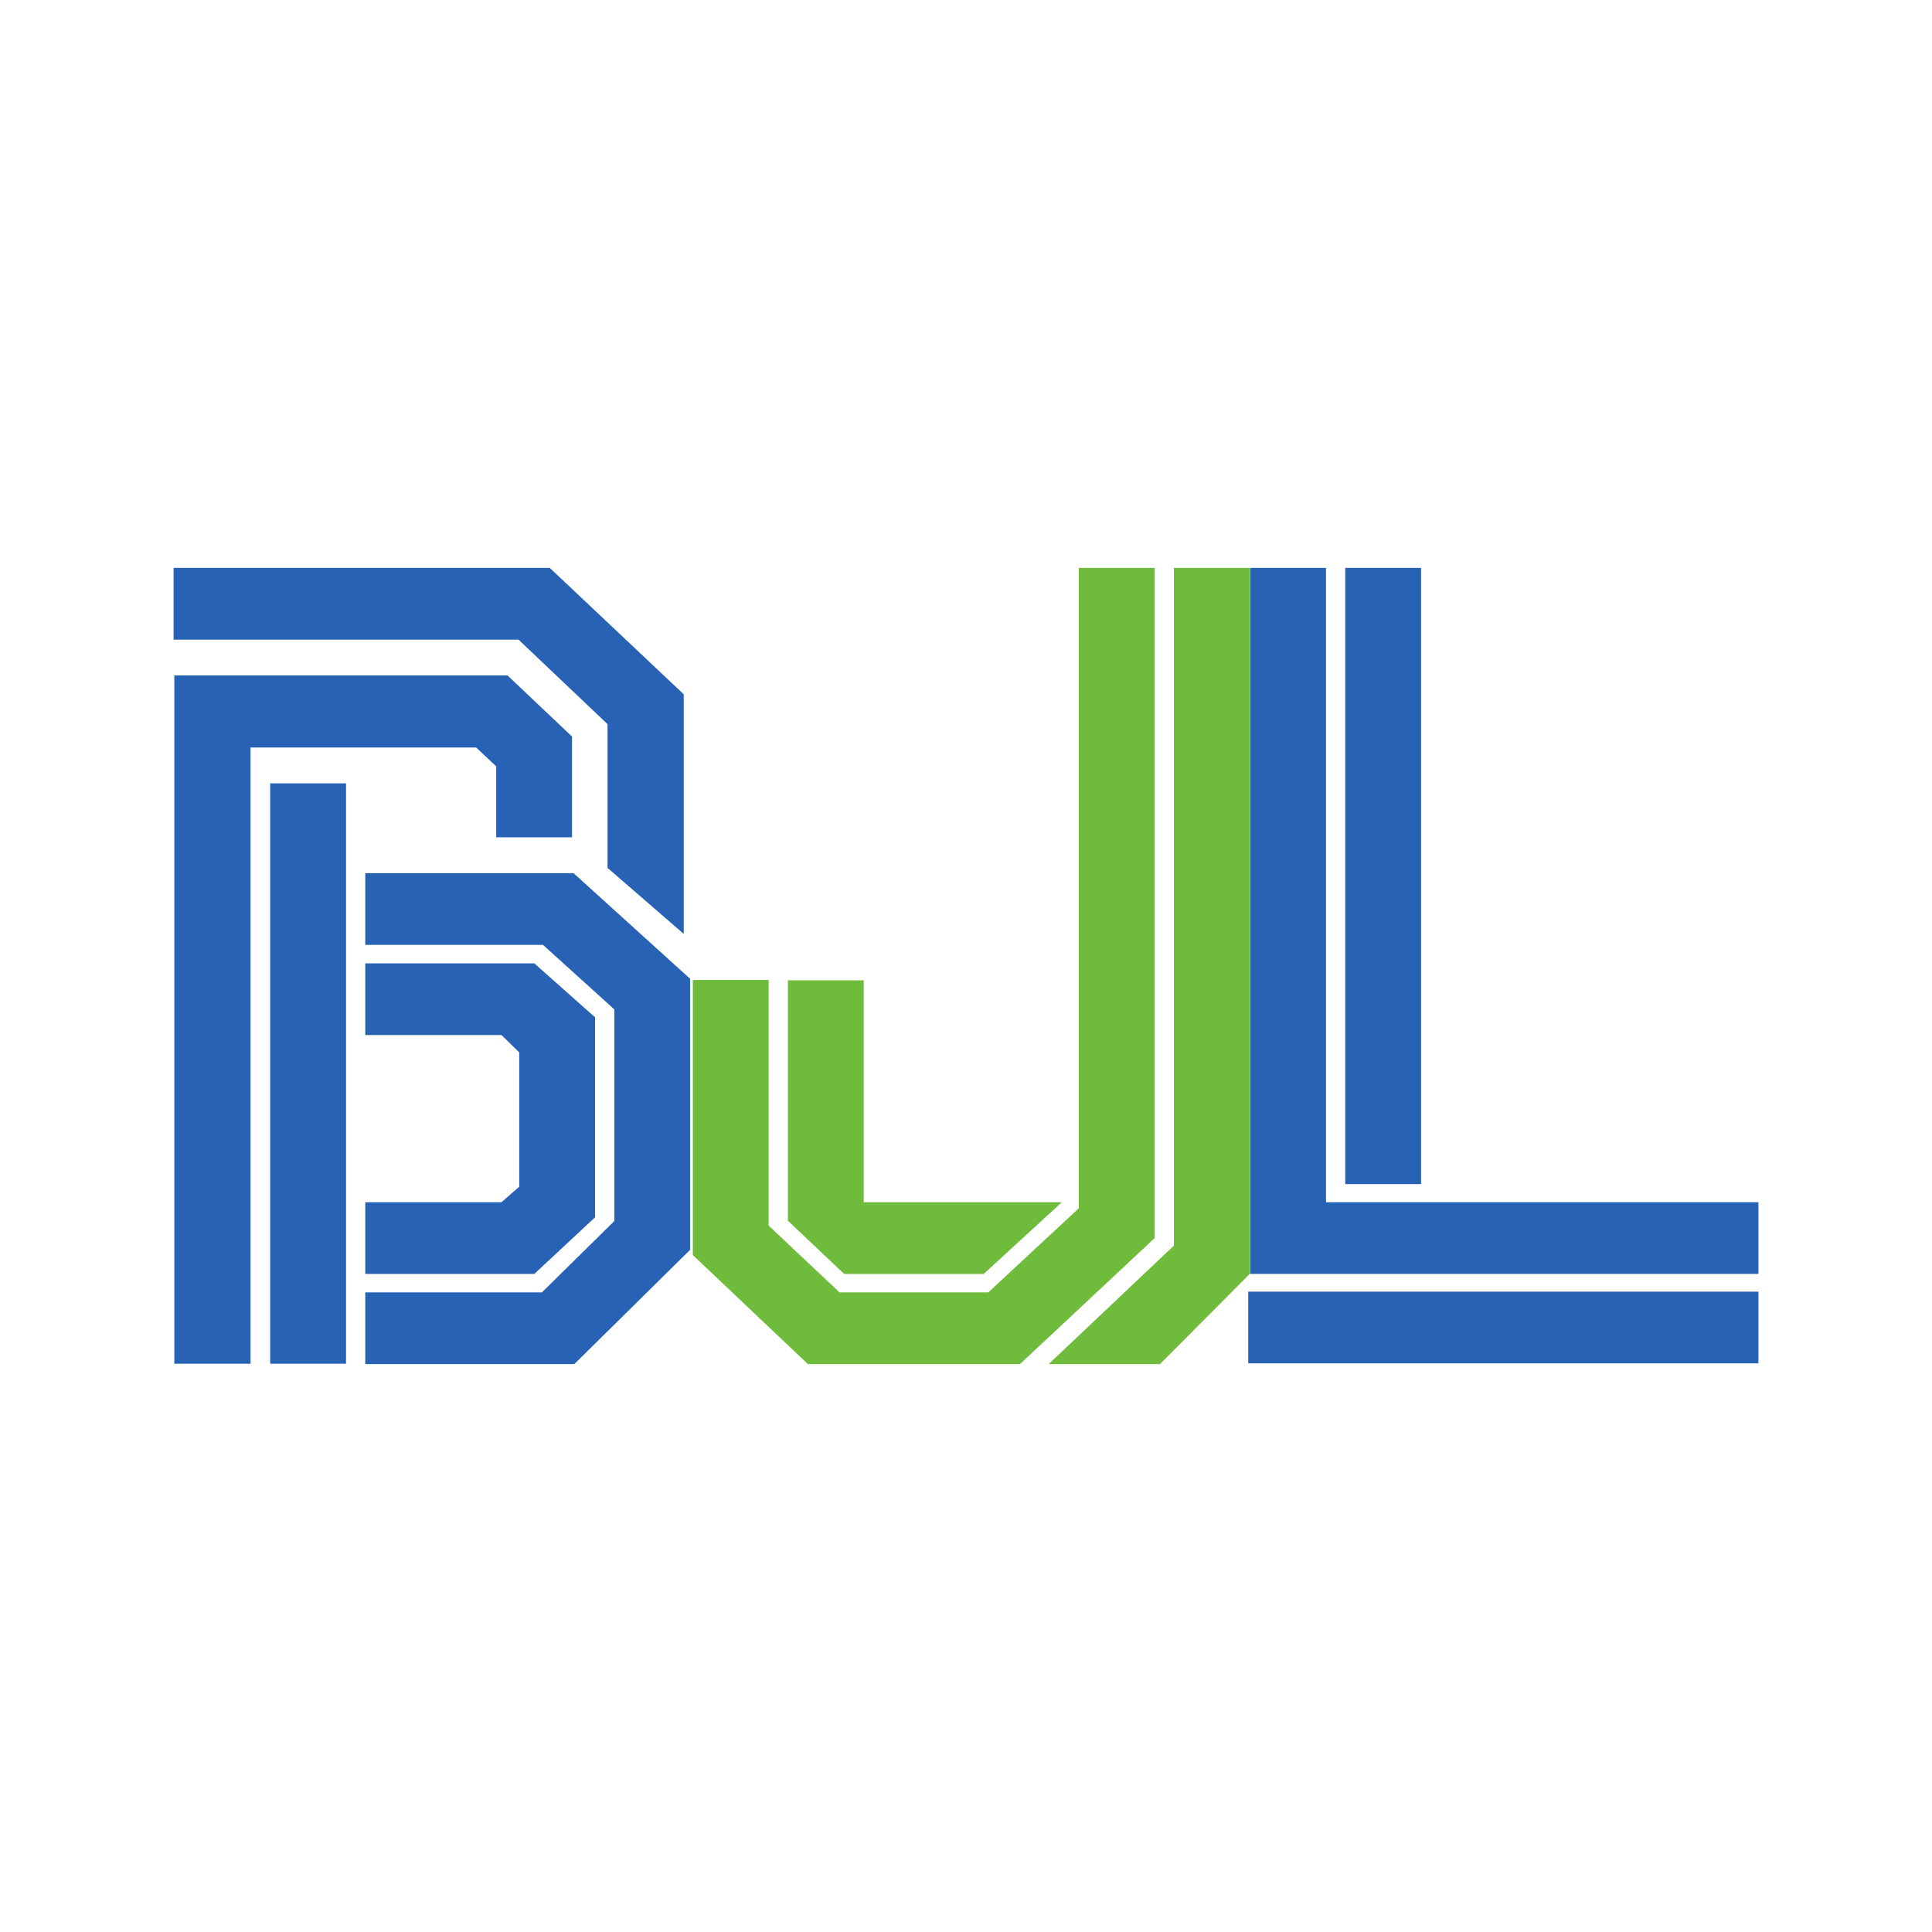 <?xml version="1.0" encoding="utf-8"?>
<!-- Generator: Adobe Illustrator 27.7.0, SVG Export Plug-In . SVG Version: 6.00 Build 0)  -->
<svg version="1.1" id="Layer_1" xmlns="http://www.w3.org/2000/svg" xmlns:xlink="http://www.w3.org/1999/xlink" x="0px" y="0px"
	 viewBox="0 0 512 512" style="enable-background:new 0 0 512 512;" xml:space="preserve">
<style type="text/css">
	.st0{fill:#FFFFFF;}
	.st1{fill:#2762B4;}
	.st2{fill:#6FBC3D;}
</style>
<rect class="st0" width="512" height="512"/>
<g>
	<g>
		<polygon class="st1" points="66.4,361.4 46.2,361.4 46.2,179 134.5,179 151.6,195.2 151.6,221.9 131.5,221.9 131.5,203.1 
			126.2,198.1 66.4,198.1 		"/>
		<rect x="71.6" y="207.6" class="st1" width="20.1" height="153.8"/>
		<polygon class="st1" points="161,230 161,191.9 137.4,169.5 46,169.5 46,150.5 145.7,150.5 181.2,184 181.2,247.5 		"/>
		<polygon class="st1" points="152.2,361.5 96.8,361.5 96.8,342.5 143.6,342.5 162.8,323.6 162.8,267.5 143.9,250.4 96.8,250.4 
			96.8,231.4 152,231.4 182.9,259.4 182.9,331.2 		"/>
		<polygon class="st1" points="141.6,337.6 96.8,337.6 96.8,318.6 132.9,318.6 137.6,314.5 137.6,278.9 132.9,274.3 96.8,274.3 
			96.8,255.3 141.6,255.3 157.7,269.6 157.7,322.6 		"/>
	</g>
	<g>
		<polygon class="st2" points="270.3,361.5 214.1,361.5 183.6,332.6 183.6,259.7 203.7,259.7 203.7,324.8 222.5,342.5 261.9,342.5 
			285.9,320.2 285.9,150.5 306,150.5 306,328.1 		"/>
		<polygon class="st2" points="307.4,361.5 331.2,337.6 331.2,150.5 311.1,150.5 311.1,330.1 277.9,361.5 		"/>
		<polygon class="st2" points="260.7,337.6 223.7,337.6 208.8,323.5 208.8,259.8 228.9,259.8 228.9,318.6 281.4,318.6 		"/>
	</g>
	<g>
		<polygon class="st1" points="466,337.6 331.3,337.6 331.3,150.5 351.4,150.5 351.4,318.6 466,318.6 		"/>
		<rect x="330.8" y="342.3" class="st1" width="135.2" height="19"/>
		<rect x="356.5" y="150.5" class="st1" width="20.1" height="163.3"/>
	</g>
</g>
</svg>

